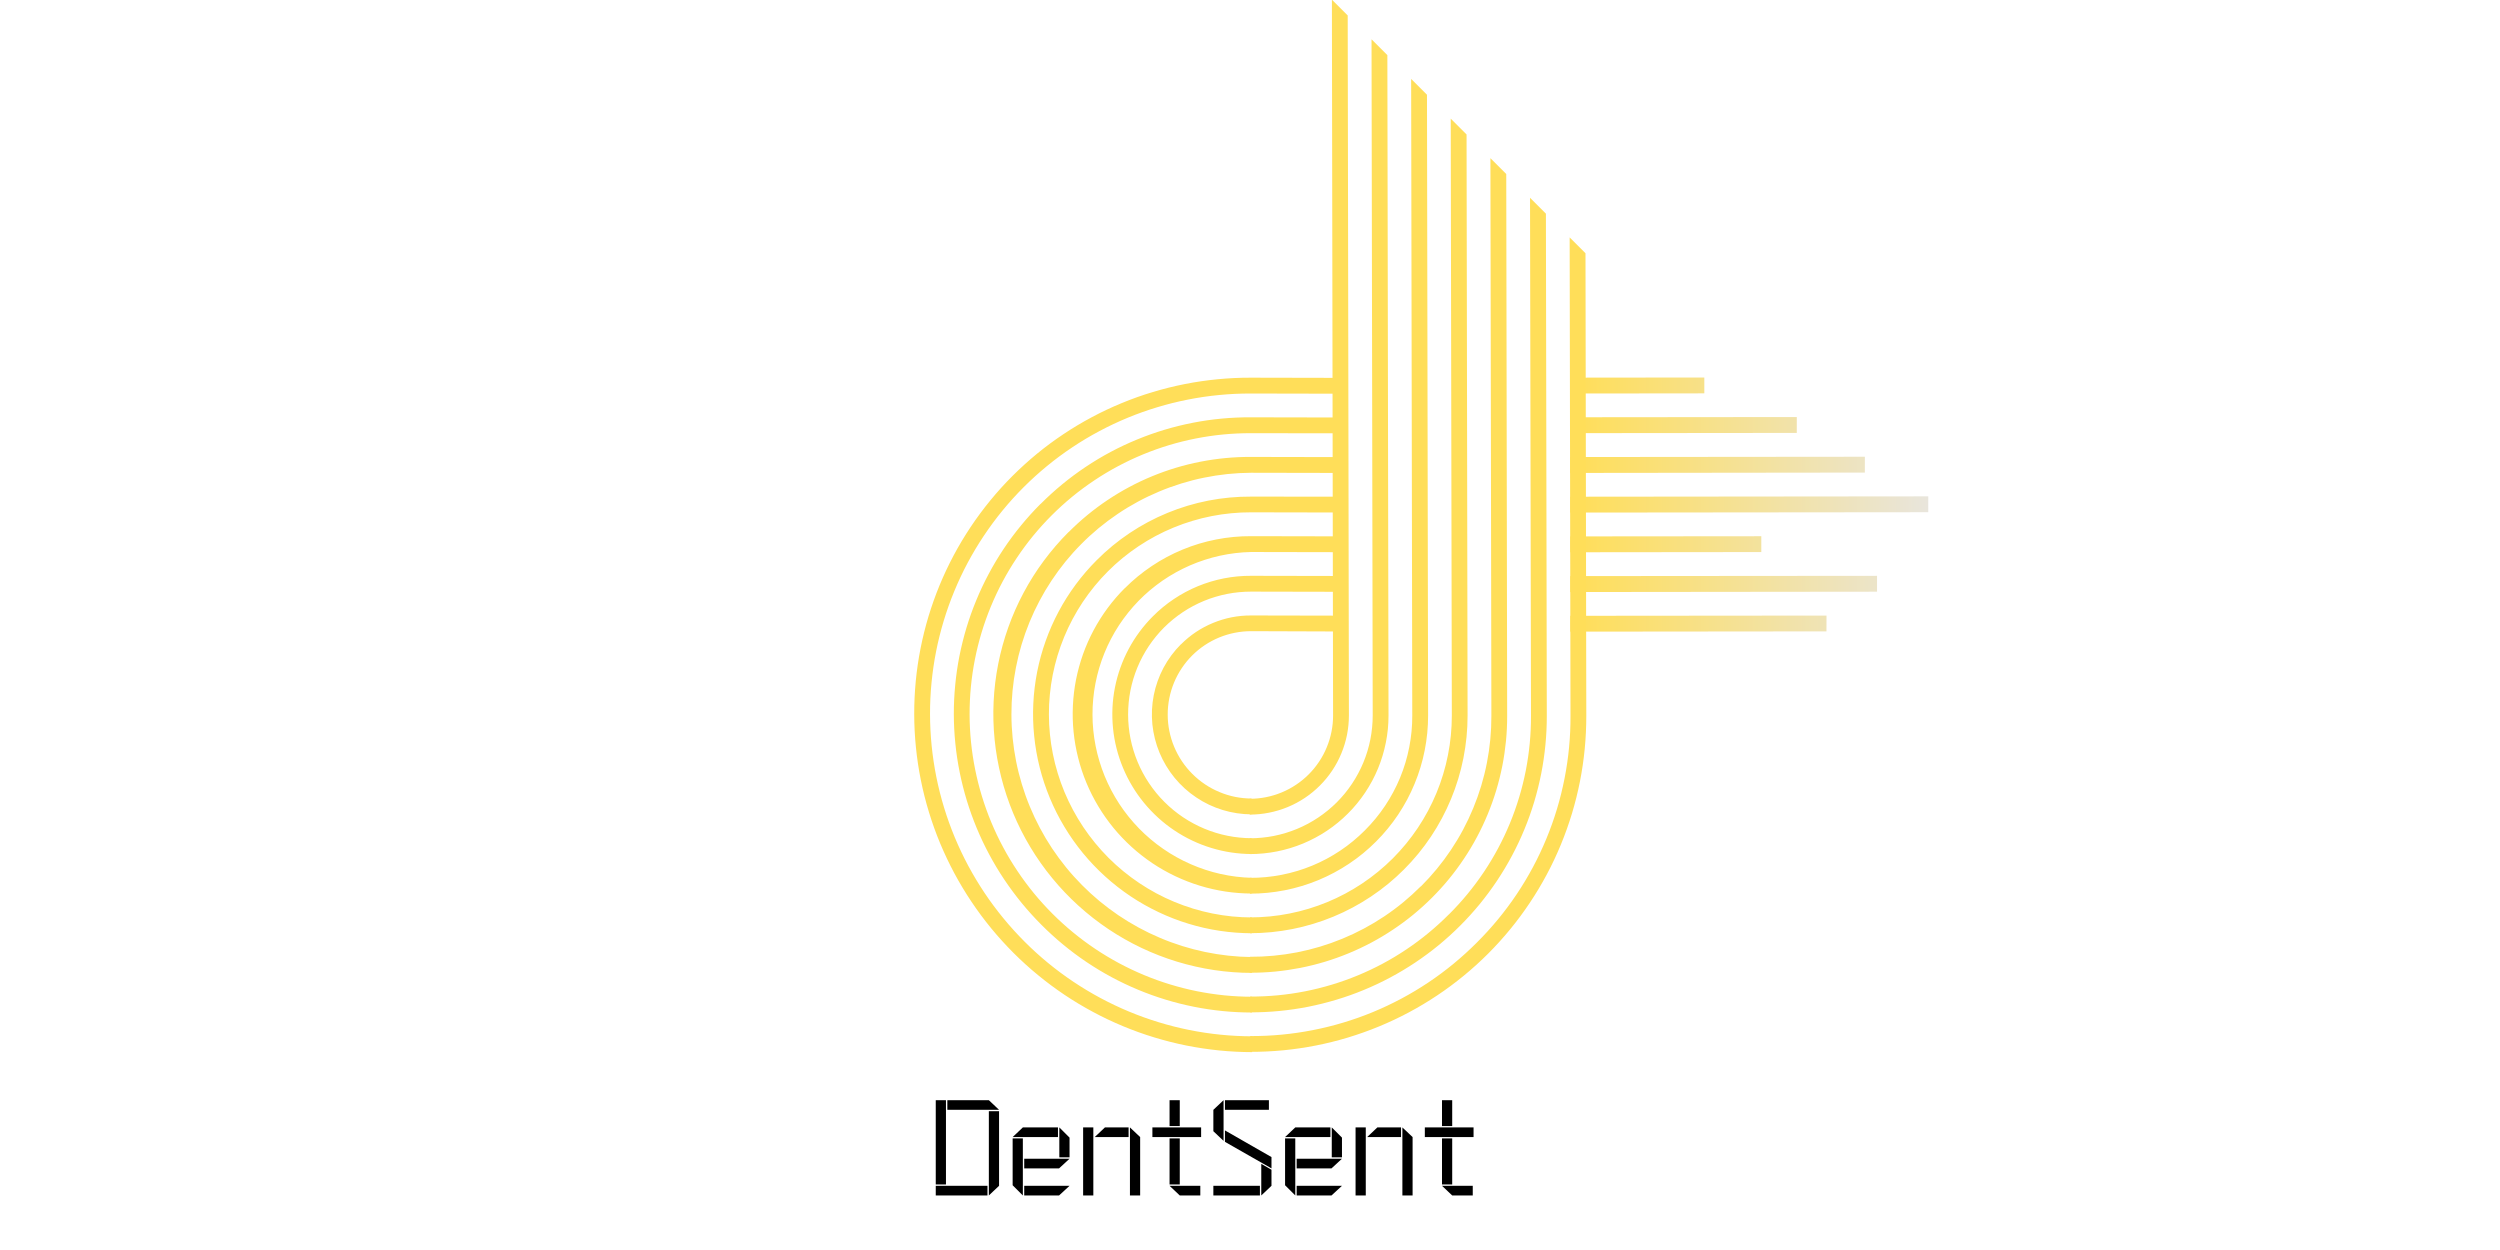 <svg xmlns="http://www.w3.org/2000/svg" xmlns:xlink="http://www.w3.org/1999/xlink" width="500" zoomAndPan="magnify" viewBox="0 0 375 187.5" height="250" preserveAspectRatio="xMidYMid meet" version="1.0"><defs><g/><clipPath id="010bd1af97"><path d="M 137 56 L 202 56 L 202 158 L 137 158 Z M 137 56 " clip-rule="nonzero"/></clipPath><clipPath id="d1db0a04e6"><path d="M 177.387 168.297 L 116.156 107.066 L 183.766 39.457 L 245 100.688 Z M 177.387 168.297 " clip-rule="nonzero"/></clipPath><clipPath id="a206e73ab3"><path d="M 177.387 168.297 L 116.156 107.066 L 183.766 39.457 L 245 100.688 Z M 177.387 168.297 " clip-rule="nonzero"/></clipPath><clipPath id="b8be13f710"><path d="M 164.508 84.027 C 163.371 85.164 162.324 86.379 161.367 87.668 C 160.41 88.961 159.551 90.316 158.797 91.734 C 158.039 93.156 157.391 94.621 156.852 96.137 C 156.312 97.652 155.887 99.199 155.574 100.777 C 155.266 102.359 155.07 103.953 154.996 105.562 C 154.918 107.168 154.961 108.777 155.125 110.379 C 155.285 111.984 155.562 113.566 155.957 115.129 C 156.352 116.691 156.859 118.219 157.48 119.707 C 158.098 121.199 158.824 122.633 159.656 124.016 C 160.484 125.402 161.414 126.715 162.438 127.965 C 163.461 129.211 164.574 130.375 165.77 131.461 C 166.965 132.543 168.234 133.535 169.574 134.434 C 170.914 135.332 172.316 136.125 173.773 136.816 C 175.23 137.508 176.73 138.09 178.273 138.559 C 179.816 139.031 181.383 139.387 182.977 139.625 C 184.57 139.863 186.172 139.984 187.785 139.988 L 187.777 137.617 C 186.781 137.613 185.789 137.562 184.797 137.465 C 183.809 137.363 182.824 137.215 181.848 137.02 C 180.871 136.824 179.906 136.578 178.953 136.289 C 178 135.996 177.066 135.66 176.145 135.277 C 175.227 134.895 174.324 134.469 173.445 133.996 C 172.57 133.523 171.715 133.012 170.887 132.457 C 170.059 131.902 169.258 131.309 168.488 130.676 C 167.719 130.043 166.98 129.375 166.273 128.668 C 165.57 127.961 164.902 127.227 164.27 126.453 C 163.637 125.684 163.043 124.883 162.488 124.055 C 161.934 123.227 161.422 122.371 160.949 121.492 C 160.48 120.613 160.051 119.715 159.668 118.797 C 159.285 117.875 158.949 116.938 158.66 115.984 C 158.367 115.031 158.125 114.066 157.93 113.09 C 157.734 112.113 157.586 111.133 157.488 110.141 C 157.387 109.152 157.336 108.156 157.336 107.164 C 157.332 106.168 157.379 105.176 157.477 104.184 C 157.57 103.195 157.715 102.211 157.906 101.234 C 158.098 100.262 158.34 99.297 158.625 98.344 C 158.914 97.395 159.246 96.457 159.625 95.539 C 160.004 94.621 160.426 93.723 160.895 92.848 C 161.363 91.973 161.871 91.121 162.422 90.293 C 162.973 89.469 163.566 88.672 164.195 87.902 C 164.824 87.137 165.492 86.398 166.191 85.699 C 166.895 84.996 167.629 84.328 168.398 83.699 C 169.168 83.07 169.965 82.48 170.789 81.93 C 171.617 81.379 172.469 80.871 173.344 80.402 C 174.223 79.934 175.121 79.512 176.039 79.133 C 176.957 78.754 177.891 78.422 178.844 78.137 C 179.797 77.848 180.758 77.609 181.734 77.418 C 182.711 77.227 183.691 77.082 184.684 76.988 C 185.672 76.891 186.664 76.844 187.66 76.848 L 201.066 76.875 L 201.062 74.5 L 187.652 74.492 C 185.504 74.48 183.371 74.68 181.262 75.09 C 179.148 75.504 177.102 76.117 175.113 76.938 C 173.129 77.754 171.242 78.762 169.457 79.953 C 167.672 81.148 166.02 82.504 164.508 84.027 Z M 172.93 92.449 C 172.203 93.176 171.539 93.949 170.93 94.77 C 170.32 95.594 169.773 96.457 169.293 97.359 C 168.809 98.266 168.398 99.199 168.055 100.164 C 167.711 101.129 167.438 102.117 167.242 103.121 C 167.043 104.129 166.918 105.145 166.871 106.168 C 166.824 107.195 166.852 108.215 166.953 109.238 C 167.055 110.258 167.23 111.27 167.484 112.266 C 167.734 113.262 168.059 114.234 168.453 115.18 C 168.848 116.129 169.309 117.047 169.84 117.926 C 170.367 118.809 170.957 119.645 171.613 120.441 C 172.266 121.234 172.973 121.977 173.734 122.668 C 174.496 123.359 175.301 123.992 176.156 124.562 C 177.012 125.137 177.902 125.641 178.832 126.082 C 179.762 126.523 180.715 126.895 181.699 127.191 C 182.68 127.492 183.68 127.719 184.695 127.871 C 185.711 128.023 186.73 128.102 187.758 128.105 L 187.754 125.73 C 187.145 125.727 186.543 125.699 185.938 125.637 C 185.336 125.578 184.738 125.488 184.145 125.367 C 183.547 125.25 182.961 125.102 182.379 124.922 C 181.801 124.746 181.23 124.543 180.672 124.309 C 180.109 124.074 179.562 123.816 179.027 123.527 C 178.492 123.242 177.973 122.93 177.469 122.594 C 176.965 122.254 176.477 121.895 176.008 121.508 C 175.539 121.125 175.09 120.715 174.66 120.285 C 174.23 119.859 173.824 119.41 173.438 118.941 C 173.055 118.469 172.691 117.984 172.355 117.48 C 172.016 116.977 171.703 116.457 171.418 115.922 C 171.129 115.387 170.871 114.84 170.637 114.277 C 170.406 113.719 170.199 113.148 170.023 112.566 C 169.844 111.988 169.695 111.398 169.578 110.805 C 169.457 110.211 169.367 109.613 169.309 109.008 C 169.246 108.406 169.215 107.801 169.215 107.195 C 169.215 106.59 169.242 105.984 169.301 105.383 C 169.359 104.781 169.445 104.184 169.562 103.59 C 169.68 102.996 169.824 102.406 170 101.828 C 170.176 101.25 170.379 100.68 170.609 100.121 C 170.84 99.562 171.098 99.016 171.383 98.48 C 171.668 97.949 171.977 97.43 172.312 96.926 C 172.648 96.422 173.008 95.938 173.391 95.473 C 173.773 95.004 174.18 94.555 174.605 94.129 C 175.035 93.703 175.48 93.297 175.949 92.914 C 176.418 92.531 176.902 92.172 177.406 91.836 C 177.91 91.5 178.426 91.191 178.961 90.906 C 179.496 90.621 180.043 90.363 180.602 90.133 C 181.16 89.902 181.73 89.699 182.309 89.527 C 182.887 89.352 183.477 89.207 184.07 89.09 C 184.664 88.973 185.262 88.887 185.863 88.828 C 186.469 88.77 187.07 88.742 187.676 88.742 L 201.102 88.77 L 201.094 86.398 L 187.672 86.371 C 186.301 86.363 184.941 86.492 183.598 86.754 C 182.254 87.016 180.949 87.41 179.684 87.93 C 178.418 88.453 177.219 89.094 176.082 89.855 C 174.945 90.613 173.895 91.48 172.93 92.449 Z M 168.711 88.23 C 167.781 89.16 166.926 90.156 166.141 91.211 C 165.359 92.27 164.66 93.379 164.039 94.539 C 163.422 95.699 162.891 96.902 162.449 98.141 C 162.012 99.379 161.664 100.648 161.406 101.938 C 161.152 103.23 160.996 104.535 160.934 105.852 C 160.871 107.168 160.906 108.48 161.039 109.793 C 161.172 111.105 161.398 112.398 161.723 113.68 C 162.043 114.957 162.457 116.207 162.965 117.426 C 163.473 118.645 164.066 119.82 164.746 120.949 C 165.426 122.082 166.184 123.16 167.02 124.18 C 167.859 125.199 168.766 126.152 169.746 127.043 C 170.723 127.93 171.762 128.738 172.855 129.477 C 173.953 130.211 175.098 130.859 176.289 131.426 C 177.484 131.992 178.711 132.469 179.973 132.855 C 181.234 133.242 182.516 133.531 183.82 133.73 C 185.125 133.926 186.434 134.027 187.75 134.031 L 187.766 131.672 C 186.977 131.652 186.191 131.594 185.41 131.496 C 184.629 131.398 183.852 131.266 183.082 131.094 C 182.312 130.922 181.551 130.711 180.801 130.465 C 180.051 130.219 179.316 129.938 178.594 129.621 C 177.871 129.305 177.164 128.957 176.477 128.57 C 175.785 128.188 175.117 127.77 174.469 127.32 C 173.816 126.871 173.191 126.391 172.59 125.883 C 171.984 125.371 171.406 124.836 170.855 124.27 C 170.305 123.703 169.781 123.113 169.289 122.5 C 168.793 121.883 168.328 121.246 167.895 120.586 C 167.465 119.926 167.062 119.246 166.695 118.547 C 166.328 117.848 165.996 117.133 165.695 116.402 C 165.398 115.672 165.137 114.93 164.91 114.176 C 164.68 113.418 164.492 112.656 164.34 111.883 C 164.188 111.105 164.07 110.328 163.992 109.543 C 163.914 108.758 163.875 107.973 163.875 107.184 C 163.871 106.398 163.91 105.609 163.984 104.828 C 164.059 104.043 164.168 103.266 164.32 102.492 C 164.469 101.719 164.656 100.953 164.879 100.199 C 165.102 99.445 165.363 98.703 165.66 97.973 C 165.953 97.246 166.285 96.531 166.648 95.836 C 167.012 95.137 167.41 94.461 167.84 93.801 C 168.273 93.145 168.734 92.508 169.227 91.895 C 169.719 91.281 170.238 90.691 170.785 90.129 C 171.336 89.566 171.91 89.031 172.512 88.523 C 173.113 88.02 173.738 87.543 174.383 87.094 C 175.031 86.648 175.699 86.234 176.387 85.852 C 177.074 85.473 177.781 85.125 178.5 84.809 C 179.223 84.496 179.957 84.219 180.707 83.977 C 181.457 83.734 182.215 83.527 182.984 83.359 C 183.754 83.191 184.527 83.059 185.309 82.965 C 186.094 82.871 186.879 82.816 187.664 82.801 L 201.082 82.828 L 201.074 80.453 L 187.656 80.426 C 185.898 80.418 184.152 80.582 182.426 80.922 C 180.699 81.258 179.023 81.762 177.398 82.434 C 175.773 83.105 174.23 83.926 172.77 84.906 C 171.309 85.883 169.957 86.992 168.719 88.238 Z M 156.074 75.594 C 155.043 76.629 154.066 77.707 153.141 78.836 C 152.215 79.965 151.348 81.133 150.539 82.348 C 149.73 83.562 148.98 84.812 148.297 86.102 C 147.609 87.391 146.988 88.707 146.434 90.059 C 145.875 91.406 145.387 92.781 144.965 94.18 C 144.547 95.578 144.195 96.992 143.91 98.426 C 143.629 99.859 143.418 101.305 143.281 102.758 C 143.141 104.211 143.07 105.672 143.074 107.133 C 143.078 108.594 143.152 110.055 143.301 111.508 C 143.445 112.965 143.664 114.41 143.953 115.844 C 144.242 117.277 144.602 118.695 145.027 120.098 C 145.457 121.496 145.949 122.871 146.512 124.223 C 147.074 125.578 147.703 126.898 148.395 128.188 C 149.086 129.48 149.84 130.734 150.656 131.953 C 151.473 133.168 152.344 134.344 153.273 135.477 C 154.203 136.609 155.188 137.691 156.223 138.73 C 158.297 140.812 160.551 142.672 162.988 144.312 C 165.426 145.949 168 147.332 170.711 148.461 C 173.422 149.59 176.219 150.441 179.094 151.016 C 181.973 151.59 184.879 151.879 187.809 151.875 L 187.793 149.512 C 186.41 149.508 185.027 149.438 183.648 149.301 C 182.273 149.16 180.902 148.953 179.547 148.684 C 178.188 148.41 176.848 148.07 175.52 147.664 C 174.195 147.262 172.891 146.793 171.613 146.262 C 170.332 145.727 169.082 145.133 167.859 144.48 C 166.637 143.824 165.449 143.109 164.297 142.34 C 163.145 141.566 162.031 140.742 160.961 139.859 C 159.887 138.98 158.863 138.051 157.883 137.07 C 156.902 136.09 155.969 135.062 155.09 133.992 C 154.211 132.918 153.383 131.805 152.613 130.652 C 151.84 129.5 151.125 128.312 150.473 127.09 C 149.816 125.871 149.223 124.617 148.691 123.34 C 148.156 122.059 147.691 120.758 147.285 119.43 C 146.879 118.105 146.543 116.762 146.27 115.406 C 145.996 114.047 145.789 112.68 145.652 111.301 C 145.512 109.922 145.441 108.543 145.438 107.156 C 145.438 105.773 145.5 104.395 145.633 103.016 C 145.766 101.637 145.969 100.27 146.234 98.914 C 146.5 97.555 146.836 96.215 147.234 94.891 C 147.633 93.566 148.098 92.266 148.625 90.988 C 149.152 89.711 149.738 88.465 150.391 87.242 C 151.039 86.023 151.746 84.84 152.516 83.691 C 153.281 82.539 154.102 81.434 154.977 80.363 C 155.855 79.297 156.781 78.273 157.758 77.297 C 158.734 76.32 159.758 75.395 160.824 74.516 C 161.895 73.641 163 72.82 164.152 72.055 C 165.301 71.285 166.484 70.578 167.703 69.93 C 168.926 69.277 170.172 68.691 171.449 68.164 C 172.727 67.637 174.027 67.172 175.352 66.773 C 176.676 66.375 178.016 66.039 179.375 65.773 C 180.73 65.508 182.098 65.305 183.477 65.172 C 184.852 65.039 186.234 64.977 187.617 64.977 L 201.02 64.996 L 201.016 62.625 L 187.621 62.598 C 184.688 62.582 181.785 62.855 178.91 63.418 C 176.035 63.98 173.242 64.82 170.535 65.938 C 167.828 67.051 165.258 68.426 162.828 70.051 C 160.395 71.68 158.148 73.531 156.082 75.605 Z M 177.129 96.652 C 176.613 97.168 176.137 97.723 175.699 98.312 C 175.266 98.898 174.875 99.516 174.527 100.164 C 174.184 100.812 173.891 101.48 173.645 102.168 C 173.398 102.859 173.203 103.566 173.062 104.285 C 172.922 105.004 172.832 105.73 172.797 106.465 C 172.766 107.195 172.785 107.93 172.855 108.66 C 172.93 109.391 173.059 110.109 173.238 110.824 C 173.418 111.535 173.648 112.23 173.93 112.91 C 174.211 113.586 174.543 114.242 174.922 114.871 C 175.301 115.504 175.723 116.102 176.188 116.672 C 176.656 117.238 177.16 117.77 177.707 118.266 C 178.25 118.758 178.828 119.211 179.441 119.617 C 180.051 120.027 180.688 120.391 181.352 120.707 C 182.016 121.02 182.699 121.285 183.402 121.5 C 184.105 121.715 184.82 121.875 185.547 121.984 C 186.273 122.094 187.004 122.152 187.734 122.152 L 187.734 119.781 C 186.91 119.777 186.094 119.695 185.285 119.535 C 184.477 119.371 183.691 119.133 182.93 118.812 C 182.164 118.496 181.441 118.109 180.754 117.648 C 180.07 117.191 179.434 116.668 178.852 116.086 C 178.266 115.5 177.746 114.867 177.285 114.18 C 176.824 113.492 176.438 112.77 176.121 112.008 C 175.805 111.246 175.562 110.461 175.402 109.652 C 175.238 108.844 175.156 108.027 175.156 107.203 C 175.152 106.379 175.234 105.562 175.391 104.754 C 175.551 103.945 175.789 103.16 176.102 102.402 C 176.414 101.641 176.801 100.918 177.258 100.234 C 177.711 99.551 178.23 98.918 178.812 98.336 C 179.395 97.754 180.027 97.234 180.711 96.777 C 181.395 96.32 182.117 95.938 182.879 95.621 C 183.641 95.309 184.426 95.07 185.234 94.914 C 186.039 94.754 186.855 94.676 187.68 94.676 L 201.113 94.723 L 201.102 92.348 L 187.672 92.32 C 185.695 92.312 183.793 92.684 181.969 93.434 C 180.141 94.188 178.531 95.262 177.141 96.66 Z M 160.285 79.809 C 158.941 81.152 157.707 82.586 156.574 84.113 C 155.441 85.637 154.43 87.238 153.535 88.918 C 152.641 90.594 151.875 92.328 151.238 94.117 C 150.602 95.91 150.098 97.738 149.73 99.602 C 149.363 101.469 149.133 103.352 149.043 105.254 C 148.953 107.156 149.004 109.055 149.195 110.949 C 149.383 112.844 149.715 114.715 150.18 116.562 C 150.645 118.41 151.246 120.211 151.977 121.973 C 152.711 123.734 153.566 125.43 154.551 127.066 C 155.531 128.699 156.629 130.254 157.84 131.727 C 159.051 133.203 160.363 134.578 161.773 135.859 C 163.188 137.141 164.688 138.312 166.273 139.375 C 167.859 140.434 169.512 141.371 171.234 142.191 C 172.957 143.008 174.73 143.691 176.555 144.25 C 178.375 144.805 180.23 145.223 182.113 145.508 C 183.996 145.789 185.891 145.934 187.793 145.934 L 187.789 143.559 C 186.605 143.547 185.426 143.477 184.25 143.348 C 183.074 143.219 181.906 143.035 180.746 142.793 C 179.59 142.551 178.445 142.25 177.312 141.898 C 176.184 141.543 175.074 141.137 173.984 140.672 C 172.891 140.211 171.824 139.695 170.785 139.129 C 169.742 138.562 168.734 137.949 167.75 137.285 C 166.77 136.617 165.824 135.906 164.91 135.152 C 164 134.395 163.125 133.594 162.293 132.754 C 161.457 131.91 160.664 131.031 159.918 130.113 C 159.168 129.191 158.465 128.238 157.809 127.254 C 157.152 126.266 156.547 125.25 155.992 124.203 C 155.434 123.156 154.93 122.086 154.477 120.992 C 154.023 119.898 153.625 118.781 153.281 117.648 C 152.938 116.516 152.648 115.367 152.418 114.207 C 152.188 113.047 152.012 111.879 151.895 110.699 C 151.777 109.523 151.715 108.344 151.715 107.16 C 151.711 105.977 151.766 104.797 151.879 103.621 C 151.992 102.441 152.164 101.273 152.391 100.113 C 152.617 98.953 152.898 97.809 153.238 96.676 C 153.578 95.543 153.973 94.434 154.418 93.34 C 154.867 92.246 155.367 91.18 155.922 90.133 C 156.473 89.09 157.074 88.078 157.727 87.094 C 158.379 86.109 159.078 85.16 159.82 84.242 C 160.566 83.328 161.355 82.449 162.188 81.613 C 163.016 80.773 163.887 79.977 164.797 79.223 C 165.707 78.473 166.648 77.766 167.629 77.105 C 168.605 76.441 169.613 75.832 170.652 75.27 C 171.691 74.707 172.754 74.199 173.844 73.742 C 174.934 73.281 176.043 72.879 177.172 72.531 C 178.301 72.18 179.441 71.887 180.602 71.652 C 181.758 71.414 182.926 71.234 184.102 71.109 C 185.277 70.988 186.457 70.922 187.641 70.914 L 201.039 70.941 L 201.031 68.566 L 187.633 68.539 C 185.09 68.527 182.574 68.766 180.082 69.254 C 177.59 69.738 175.168 70.469 172.824 71.434 C 170.477 72.402 168.25 73.594 166.141 75.004 C 164.031 76.414 162.086 78.02 160.297 79.816 Z M 137.133 107.129 C 137.137 108.785 137.219 110.438 137.387 112.09 C 137.551 113.738 137.797 115.375 138.125 117 C 138.449 118.625 138.855 120.23 139.34 121.816 C 139.824 123.406 140.383 124.965 141.02 126.496 C 141.66 128.027 142.371 129.523 143.152 130.988 C 143.938 132.449 144.789 133.871 145.715 135.25 C 146.637 136.629 147.625 137.961 148.68 139.246 C 149.734 140.527 150.848 141.754 152.02 142.93 C 153.195 144.105 154.422 145.219 155.707 146.27 C 156.988 147.324 158.32 148.312 159.699 149.238 C 161.078 150.16 162.5 151.012 163.965 151.797 C 165.426 152.582 166.922 153.293 168.457 153.93 C 169.988 154.566 171.547 155.129 173.133 155.609 C 174.719 156.094 176.324 156.5 177.949 156.828 C 179.578 157.152 181.215 157.398 182.863 157.566 C 184.512 157.73 186.164 157.816 187.82 157.82 L 187.812 155.445 C 186.234 155.441 184.66 155.363 183.09 155.203 C 181.516 155.047 179.957 154.812 178.406 154.5 C 176.859 154.188 175.328 153.805 173.816 153.34 C 172.305 152.879 170.816 152.348 169.355 151.738 C 167.898 151.133 166.469 150.453 165.078 149.707 C 163.684 148.961 162.328 148.145 161.012 147.266 C 159.699 146.387 158.43 145.445 157.207 144.441 C 155.984 143.438 154.812 142.375 153.695 141.254 C 152.578 140.137 151.516 138.965 150.512 137.742 C 149.508 136.52 148.562 135.254 147.684 133.938 C 146.805 132.621 145.992 131.27 145.242 129.875 C 144.496 128.48 143.82 127.055 143.211 125.594 C 142.605 124.133 142.07 122.648 141.609 121.137 C 141.148 119.625 140.762 118.094 140.449 116.543 C 140.141 114.996 139.906 113.434 139.746 111.863 C 139.59 110.289 139.508 108.715 139.504 107.137 C 139.5 105.559 139.574 103.98 139.727 102.41 C 139.879 100.84 140.105 99.281 140.41 97.734 C 140.715 96.184 141.098 94.656 141.551 93.145 C 142.008 91.637 142.535 90.152 143.137 88.695 C 143.738 87.238 144.406 85.812 145.148 84.422 C 145.891 83.031 146.699 81.68 147.574 80.367 C 148.449 79.059 149.383 77.793 150.383 76.574 C 151.383 75.355 152.438 74.188 153.555 73.074 C 154.668 71.961 155.836 70.902 157.051 69.906 C 158.27 68.906 159.535 67.969 160.848 67.094 C 162.156 66.219 163.508 65.41 164.898 64.672 C 166.289 63.93 167.715 63.258 169.172 62.656 C 170.629 62.055 172.113 61.527 173.625 61.074 C 175.133 60.617 176.664 60.238 178.211 59.934 C 179.758 59.629 181.32 59.398 182.891 59.25 C 184.461 59.098 186.035 59.023 187.613 59.027 L 201 59.055 L 200.992 56.68 L 187.609 56.652 C 185.953 56.648 184.297 56.727 182.652 56.887 C 181.004 57.047 179.367 57.285 177.742 57.605 C 176.117 57.926 174.516 58.324 172.93 58.801 C 171.344 59.277 169.789 59.832 168.258 60.465 C 166.73 61.094 165.234 61.797 163.777 62.578 C 162.316 63.355 160.898 64.203 159.523 65.121 C 158.148 66.035 156.82 67.02 155.543 68.066 C 154.266 69.117 153.043 70.227 151.871 71.395 C 150.703 72.562 149.594 73.785 148.547 75.066 C 147.5 76.344 146.516 77.672 145.598 79.047 C 144.68 80.422 143.832 81.84 143.055 83.297 C 142.277 84.758 141.574 86.25 140.941 87.781 C 140.312 89.309 139.758 90.867 139.277 92.449 C 138.801 94.035 138.402 95.641 138.082 97.262 C 137.762 98.887 137.523 100.523 137.363 102.172 C 137.207 103.82 137.129 105.473 137.133 107.129 Z M 137.133 107.129 " clip-rule="nonzero"/></clipPath><clipPath id="435b13d5fb"><path d="M 235 56 L 290 56 L 290 95 L 235 95 Z M 235 56 " clip-rule="nonzero"/></clipPath><clipPath id="fa705a8e86"><path d="M 255.582 114.785 L 216.465 75.664 L 253.457 38.668 L 292.578 77.789 Z M 255.582 114.785 " clip-rule="nonzero"/></clipPath><clipPath id="585d12da00"><path d="M 255.582 114.785 L 216.465 75.664 L 253.457 38.668 L 292.578 77.789 Z M 255.582 114.785 " clip-rule="nonzero"/></clipPath><clipPath id="747f232890"><path d="M 264.195 80.434 L 235.543 80.461 L 235.543 82.84 L 264.195 82.809 Z M 235.539 59.027 L 255.648 59.004 L 255.648 56.625 L 235.539 56.648 Z M 235.551 64.973 L 269.516 64.938 L 269.52 62.555 L 235.547 62.59 Z M 235.547 92.371 L 235.547 94.746 L 273.969 94.707 L 273.977 92.336 Z M 235.539 88.805 L 281.555 88.754 L 281.555 86.375 L 235.547 86.414 Z M 235.531 70.941 L 279.727 70.887 L 279.73 68.512 L 235.543 68.555 Z M 235.543 76.887 L 289.238 76.832 L 289.242 74.453 L 235.543 74.508 Z M 235.543 76.887 " clip-rule="nonzero"/></clipPath><linearGradient x1="-3630.2" gradientTransform="matrix(0.314, -0, -0, 0.314, 1376.266, -935)" y1="3215.53" x2="-3459.002" gradientUnits="userSpaceOnUse" y2="3215.53" id="e46abd9382"><stop stop-opacity="1" stop-color="rgb(100%, 87.099%, 34.9%)" offset="0"/><stop stop-opacity="1" stop-color="rgb(99.965%, 87.109%, 35.1%)" offset="0.004"/><stop stop-opacity="1" stop-color="rgb(99.93%, 87.12%, 35.301%)" offset="0.008"/><stop stop-opacity="1" stop-color="rgb(99.895%, 87.131%, 35.504%)" offset="0.012"/><stop stop-opacity="1" stop-color="rgb(99.86%, 87.141%, 35.709%)" offset="0.016"/><stop stop-opacity="1" stop-color="rgb(99.825%, 87.152%, 35.913%)" offset="0.02"/><stop stop-opacity="1" stop-color="rgb(99.789%, 87.163%, 36.118%)" offset="0.023"/><stop stop-opacity="1" stop-color="rgb(99.754%, 87.172%, 36.32%)" offset="0.027"/><stop stop-opacity="1" stop-color="rgb(99.719%, 87.183%, 36.525%)" offset="0.031"/><stop stop-opacity="1" stop-color="rgb(99.684%, 87.193%, 36.729%)" offset="0.035"/><stop stop-opacity="1" stop-color="rgb(99.649%, 87.204%, 36.934%)" offset="0.039"/><stop stop-opacity="1" stop-color="rgb(99.614%, 87.215%, 37.137%)" offset="0.043"/><stop stop-opacity="1" stop-color="rgb(99.579%, 87.225%, 37.341%)" offset="0.047"/><stop stop-opacity="1" stop-color="rgb(99.542%, 87.236%, 37.546%)" offset="0.051"/><stop stop-opacity="1" stop-color="rgb(99.507%, 87.247%, 37.75%)" offset="0.055"/><stop stop-opacity="1" stop-color="rgb(99.472%, 87.257%, 37.953%)" offset="0.059"/><stop stop-opacity="1" stop-color="rgb(99.437%, 87.268%, 38.158%)" offset="0.062"/><stop stop-opacity="1" stop-color="rgb(99.402%, 87.279%, 38.361%)" offset="0.066"/><stop stop-opacity="1" stop-color="rgb(99.367%, 87.289%, 38.565%)" offset="0.07"/><stop stop-opacity="1" stop-color="rgb(99.332%, 87.299%, 38.77%)" offset="0.074"/><stop stop-opacity="1" stop-color="rgb(99.297%, 87.309%, 38.974%)" offset="0.078"/><stop stop-opacity="1" stop-color="rgb(99.261%, 87.32%, 39.177%)" offset="0.082"/><stop stop-opacity="1" stop-color="rgb(99.226%, 87.331%, 39.381%)" offset="0.086"/><stop stop-opacity="1" stop-color="rgb(99.191%, 87.341%, 39.586%)" offset="0.09"/><stop stop-opacity="1" stop-color="rgb(99.156%, 87.352%, 39.79%)" offset="0.094"/><stop stop-opacity="1" stop-color="rgb(99.121%, 87.363%, 39.993%)" offset="0.098"/><stop stop-opacity="1" stop-color="rgb(99.086%, 87.373%, 40.198%)" offset="0.102"/><stop stop-opacity="1" stop-color="rgb(99.051%, 87.384%, 40.401%)" offset="0.105"/><stop stop-opacity="1" stop-color="rgb(99.016%, 87.395%, 40.605%)" offset="0.109"/><stop stop-opacity="1" stop-color="rgb(98.981%, 87.405%, 40.81%)" offset="0.113"/><stop stop-opacity="1" stop-color="rgb(98.946%, 87.416%, 41.014%)" offset="0.117"/><stop stop-opacity="1" stop-color="rgb(98.909%, 87.425%, 41.217%)" offset="0.121"/><stop stop-opacity="1" stop-color="rgb(98.874%, 87.436%, 41.422%)" offset="0.125"/><stop stop-opacity="1" stop-color="rgb(98.839%, 87.447%, 41.626%)" offset="0.129"/><stop stop-opacity="1" stop-color="rgb(98.804%, 87.457%, 41.83%)" offset="0.133"/><stop stop-opacity="1" stop-color="rgb(98.769%, 87.468%, 42.033%)" offset="0.137"/><stop stop-opacity="1" stop-color="rgb(98.734%, 87.479%, 42.238%)" offset="0.141"/><stop stop-opacity="1" stop-color="rgb(98.698%, 87.489%, 42.442%)" offset="0.145"/><stop stop-opacity="1" stop-color="rgb(98.663%, 87.5%, 42.647%)" offset="0.148"/><stop stop-opacity="1" stop-color="rgb(98.628%, 87.511%, 42.85%)" offset="0.152"/><stop stop-opacity="1" stop-color="rgb(98.593%, 87.521%, 43.054%)" offset="0.156"/><stop stop-opacity="1" stop-color="rgb(98.558%, 87.532%, 43.257%)" offset="0.16"/><stop stop-opacity="1" stop-color="rgb(98.523%, 87.543%, 43.462%)" offset="0.164"/><stop stop-opacity="1" stop-color="rgb(98.488%, 87.552%, 43.666%)" offset="0.168"/><stop stop-opacity="1" stop-color="rgb(98.453%, 87.563%, 43.871%)" offset="0.172"/><stop stop-opacity="1" stop-color="rgb(98.418%, 87.573%, 44.073%)" offset="0.176"/><stop stop-opacity="1" stop-color="rgb(98.383%, 87.584%, 44.278%)" offset="0.18"/><stop stop-opacity="1" stop-color="rgb(98.347%, 87.595%, 44.482%)" offset="0.184"/><stop stop-opacity="1" stop-color="rgb(98.312%, 87.605%, 44.687%)" offset="0.188"/><stop stop-opacity="1" stop-color="rgb(98.277%, 87.616%, 44.89%)" offset="0.191"/><stop stop-opacity="1" stop-color="rgb(98.242%, 87.627%, 45.094%)" offset="0.195"/><stop stop-opacity="1" stop-color="rgb(98.206%, 87.637%, 45.297%)" offset="0.199"/><stop stop-opacity="1" stop-color="rgb(98.17%, 87.648%, 45.502%)" offset="0.203"/><stop stop-opacity="1" stop-color="rgb(98.135%, 87.659%, 45.706%)" offset="0.207"/><stop stop-opacity="1" stop-color="rgb(98.1%, 87.669%, 45.911%)" offset="0.211"/><stop stop-opacity="1" stop-color="rgb(98.065%, 87.679%, 46.114%)" offset="0.215"/><stop stop-opacity="1" stop-color="rgb(98.03%, 87.689%, 46.318%)" offset="0.219"/><stop stop-opacity="1" stop-color="rgb(97.995%, 87.7%, 46.523%)" offset="0.223"/><stop stop-opacity="1" stop-color="rgb(97.96%, 87.711%, 46.727%)" offset="0.227"/><stop stop-opacity="1" stop-color="rgb(97.925%, 87.721%, 46.93%)" offset="0.23"/><stop stop-opacity="1" stop-color="rgb(97.89%, 87.732%, 47.134%)" offset="0.234"/><stop stop-opacity="1" stop-color="rgb(97.855%, 87.743%, 47.339%)" offset="0.238"/><stop stop-opacity="1" stop-color="rgb(97.82%, 87.753%, 47.543%)" offset="0.242"/><stop stop-opacity="1" stop-color="rgb(97.784%, 87.764%, 47.746%)" offset="0.246"/><stop stop-opacity="1" stop-color="rgb(97.749%, 87.775%, 47.951%)" offset="0.25"/><stop stop-opacity="1" stop-color="rgb(97.714%, 87.785%, 48.154%)" offset="0.254"/><stop stop-opacity="1" stop-color="rgb(97.679%, 87.796%, 48.358%)" offset="0.258"/><stop stop-opacity="1" stop-color="rgb(97.644%, 87.805%, 48.563%)" offset="0.262"/><stop stop-opacity="1" stop-color="rgb(97.609%, 87.816%, 48.767%)" offset="0.266"/><stop stop-opacity="1" stop-color="rgb(97.572%, 87.827%, 48.97%)" offset="0.27"/><stop stop-opacity="1" stop-color="rgb(97.537%, 87.837%, 49.175%)" offset="0.273"/><stop stop-opacity="1" stop-color="rgb(97.502%, 87.848%, 49.379%)" offset="0.277"/><stop stop-opacity="1" stop-color="rgb(97.467%, 87.859%, 49.583%)" offset="0.281"/><stop stop-opacity="1" stop-color="rgb(97.432%, 87.869%, 49.786%)" offset="0.285"/><stop stop-opacity="1" stop-color="rgb(97.397%, 87.88%, 49.991%)" offset="0.289"/><stop stop-opacity="1" stop-color="rgb(97.362%, 87.891%, 50.194%)" offset="0.293"/><stop stop-opacity="1" stop-color="rgb(97.327%, 87.901%, 50.398%)" offset="0.297"/><stop stop-opacity="1" stop-color="rgb(97.292%, 87.912%, 50.603%)" offset="0.301"/><stop stop-opacity="1" stop-color="rgb(97.256%, 87.923%, 50.807%)" offset="0.305"/><stop stop-opacity="1" stop-color="rgb(97.221%, 87.932%, 51.01%)" offset="0.309"/><stop stop-opacity="1" stop-color="rgb(97.186%, 87.943%, 51.215%)" offset="0.312"/><stop stop-opacity="1" stop-color="rgb(97.151%, 87.953%, 51.419%)" offset="0.316"/><stop stop-opacity="1" stop-color="rgb(97.116%, 87.964%, 51.624%)" offset="0.32"/><stop stop-opacity="1" stop-color="rgb(97.081%, 87.975%, 51.826%)" offset="0.324"/><stop stop-opacity="1" stop-color="rgb(97.046%, 87.985%, 52.031%)" offset="0.328"/><stop stop-opacity="1" stop-color="rgb(97.011%, 87.996%, 52.235%)" offset="0.332"/><stop stop-opacity="1" stop-color="rgb(96.976%, 88.007%, 52.44%)" offset="0.336"/><stop stop-opacity="1" stop-color="rgb(96.941%, 88.017%, 52.643%)" offset="0.34"/><stop stop-opacity="1" stop-color="rgb(96.906%, 88.028%, 52.847%)" offset="0.344"/><stop stop-opacity="1" stop-color="rgb(96.869%, 88.039%, 53.05%)" offset="0.348"/><stop stop-opacity="1" stop-color="rgb(96.834%, 88.049%, 53.255%)" offset="0.352"/><stop stop-opacity="1" stop-color="rgb(96.799%, 88.058%, 53.459%)" offset="0.355"/><stop stop-opacity="1" stop-color="rgb(96.764%, 88.069%, 53.664%)" offset="0.359"/><stop stop-opacity="1" stop-color="rgb(96.729%, 88.08%, 53.867%)" offset="0.363"/><stop stop-opacity="1" stop-color="rgb(96.693%, 88.091%, 54.071%)" offset="0.367"/><stop stop-opacity="1" stop-color="rgb(96.658%, 88.101%, 54.276%)" offset="0.371"/><stop stop-opacity="1" stop-color="rgb(96.623%, 88.112%, 54.48%)" offset="0.375"/><stop stop-opacity="1" stop-color="rgb(96.588%, 88.123%, 54.683%)" offset="0.379"/><stop stop-opacity="1" stop-color="rgb(96.553%, 88.133%, 54.887%)" offset="0.383"/><stop stop-opacity="1" stop-color="rgb(96.518%, 88.144%, 55.09%)" offset="0.387"/><stop stop-opacity="1" stop-color="rgb(96.483%, 88.155%, 55.295%)" offset="0.391"/><stop stop-opacity="1" stop-color="rgb(96.448%, 88.165%, 55.499%)" offset="0.395"/><stop stop-opacity="1" stop-color="rgb(96.413%, 88.176%, 55.704%)" offset="0.398"/><stop stop-opacity="1" stop-color="rgb(96.378%, 88.185%, 55.907%)" offset="0.402"/><stop stop-opacity="1" stop-color="rgb(96.342%, 88.196%, 56.111%)" offset="0.406"/><stop stop-opacity="1" stop-color="rgb(96.307%, 88.206%, 56.316%)" offset="0.41"/><stop stop-opacity="1" stop-color="rgb(96.272%, 88.217%, 56.52%)" offset="0.414"/><stop stop-opacity="1" stop-color="rgb(96.236%, 88.228%, 56.723%)" offset="0.418"/><stop stop-opacity="1" stop-color="rgb(96.201%, 88.239%, 56.927%)" offset="0.422"/><stop stop-opacity="1" stop-color="rgb(96.165%, 88.249%, 57.132%)" offset="0.426"/><stop stop-opacity="1" stop-color="rgb(96.13%, 88.26%, 57.336%)" offset="0.43"/><stop stop-opacity="1" stop-color="rgb(96.095%, 88.271%, 57.539%)" offset="0.434"/><stop stop-opacity="1" stop-color="rgb(96.06%, 88.281%, 57.744%)" offset="0.438"/><stop stop-opacity="1" stop-color="rgb(96.025%, 88.292%, 57.947%)" offset="0.441"/><stop stop-opacity="1" stop-color="rgb(95.99%, 88.303%, 58.151%)" offset="0.445"/><stop stop-opacity="1" stop-color="rgb(95.955%, 88.312%, 58.356%)" offset="0.449"/><stop stop-opacity="1" stop-color="rgb(95.92%, 88.322%, 58.56%)" offset="0.453"/><stop stop-opacity="1" stop-color="rgb(95.885%, 88.333%, 58.763%)" offset="0.457"/><stop stop-opacity="1" stop-color="rgb(95.85%, 88.344%, 58.968%)" offset="0.461"/><stop stop-opacity="1" stop-color="rgb(95.815%, 88.354%, 59.172%)" offset="0.465"/><stop stop-opacity="1" stop-color="rgb(95.779%, 88.365%, 59.377%)" offset="0.469"/><stop stop-opacity="1" stop-color="rgb(95.744%, 88.376%, 59.579%)" offset="0.473"/><stop stop-opacity="1" stop-color="rgb(95.709%, 88.387%, 59.784%)" offset="0.477"/><stop stop-opacity="1" stop-color="rgb(95.674%, 88.397%, 59.987%)" offset="0.48"/><stop stop-opacity="1" stop-color="rgb(95.639%, 88.408%, 60.191%)" offset="0.484"/><stop stop-opacity="1" stop-color="rgb(95.602%, 88.419%, 60.396%)" offset="0.488"/><stop stop-opacity="1" stop-color="rgb(95.567%, 88.429%, 60.6%)" offset="0.492"/><stop stop-opacity="1" stop-color="rgb(95.532%, 88.438%, 60.803%)" offset="0.496"/><stop stop-opacity="1" stop-color="rgb(95.497%, 88.449%, 61.008%)" offset="0.5"/><stop stop-opacity="1" stop-color="rgb(95.462%, 88.46%, 61.212%)" offset="0.504"/><stop stop-opacity="1" stop-color="rgb(95.427%, 88.47%, 61.417%)" offset="0.508"/><stop stop-opacity="1" stop-color="rgb(95.392%, 88.481%, 61.62%)" offset="0.512"/><stop stop-opacity="1" stop-color="rgb(95.357%, 88.492%, 61.824%)" offset="0.516"/><stop stop-opacity="1" stop-color="rgb(95.322%, 88.503%, 62.029%)" offset="0.52"/><stop stop-opacity="1" stop-color="rgb(95.287%, 88.513%, 62.233%)" offset="0.523"/><stop stop-opacity="1" stop-color="rgb(95.251%, 88.524%, 62.436%)" offset="0.527"/><stop stop-opacity="1" stop-color="rgb(95.216%, 88.535%, 62.64%)" offset="0.531"/><stop stop-opacity="1" stop-color="rgb(95.181%, 88.545%, 62.843%)" offset="0.535"/><stop stop-opacity="1" stop-color="rgb(95.146%, 88.556%, 63.048%)" offset="0.539"/><stop stop-opacity="1" stop-color="rgb(95.111%, 88.565%, 63.252%)" offset="0.543"/><stop stop-opacity="1" stop-color="rgb(95.076%, 88.576%, 63.457%)" offset="0.547"/><stop stop-opacity="1" stop-color="rgb(95.041%, 88.586%, 63.66%)" offset="0.551"/><stop stop-opacity="1" stop-color="rgb(95.006%, 88.597%, 63.864%)" offset="0.555"/><stop stop-opacity="1" stop-color="rgb(94.971%, 88.608%, 64.069%)" offset="0.559"/><stop stop-opacity="1" stop-color="rgb(94.936%, 88.618%, 64.273%)" offset="0.562"/><stop stop-opacity="1" stop-color="rgb(94.899%, 88.629%, 64.476%)" offset="0.566"/><stop stop-opacity="1" stop-color="rgb(94.864%, 88.64%, 64.68%)" offset="0.57"/><stop stop-opacity="1" stop-color="rgb(94.829%, 88.651%, 64.883%)" offset="0.574"/><stop stop-opacity="1" stop-color="rgb(94.794%, 88.661%, 65.088%)" offset="0.578"/><stop stop-opacity="1" stop-color="rgb(94.759%, 88.672%, 65.292%)" offset="0.582"/><stop stop-opacity="1" stop-color="rgb(94.724%, 88.683%, 65.497%)" offset="0.586"/><stop stop-opacity="1" stop-color="rgb(94.688%, 88.692%, 65.7%)" offset="0.59"/><stop stop-opacity="1" stop-color="rgb(94.653%, 88.702%, 65.904%)" offset="0.594"/><stop stop-opacity="1" stop-color="rgb(94.618%, 88.713%, 66.109%)" offset="0.598"/><stop stop-opacity="1" stop-color="rgb(94.583%, 88.724%, 66.313%)" offset="0.602"/><stop stop-opacity="1" stop-color="rgb(94.548%, 88.734%, 66.516%)" offset="0.605"/><stop stop-opacity="1" stop-color="rgb(94.513%, 88.745%, 66.721%)" offset="0.609"/><stop stop-opacity="1" stop-color="rgb(94.478%, 88.756%, 66.925%)" offset="0.613"/><stop stop-opacity="1" stop-color="rgb(94.443%, 88.766%, 67.13%)" offset="0.617"/><stop stop-opacity="1" stop-color="rgb(94.408%, 88.777%, 67.332%)" offset="0.621"/><stop stop-opacity="1" stop-color="rgb(94.373%, 88.788%, 67.537%)" offset="0.625"/><stop stop-opacity="1" stop-color="rgb(94.337%, 88.799%, 67.74%)" offset="0.629"/><stop stop-opacity="1" stop-color="rgb(94.302%, 88.809%, 67.944%)" offset="0.633"/><stop stop-opacity="1" stop-color="rgb(94.266%, 88.818%, 68.149%)" offset="0.637"/><stop stop-opacity="1" stop-color="rgb(94.231%, 88.829%, 68.353%)" offset="0.641"/><stop stop-opacity="1" stop-color="rgb(94.196%, 88.84%, 68.556%)" offset="0.645"/><stop stop-opacity="1" stop-color="rgb(94.16%, 88.85%, 68.761%)" offset="0.648"/><stop stop-opacity="1" stop-color="rgb(94.125%, 88.861%, 68.965%)" offset="0.652"/><stop stop-opacity="1" stop-color="rgb(94.09%, 88.872%, 69.17%)" offset="0.656"/><stop stop-opacity="1" stop-color="rgb(94.055%, 88.882%, 69.373%)" offset="0.66"/><stop stop-opacity="1" stop-color="rgb(94.02%, 88.893%, 69.577%)" offset="0.664"/><stop stop-opacity="1" stop-color="rgb(93.985%, 88.904%, 69.78%)" offset="0.668"/><stop stop-opacity="1" stop-color="rgb(93.95%, 88.914%, 69.984%)" offset="0.672"/><stop stop-opacity="1" stop-color="rgb(93.915%, 88.925%, 70.189%)" offset="0.676"/><stop stop-opacity="1" stop-color="rgb(93.88%, 88.936%, 70.393%)" offset="0.68"/><stop stop-opacity="1" stop-color="rgb(93.845%, 88.945%, 70.596%)" offset="0.684"/><stop stop-opacity="1" stop-color="rgb(93.81%, 88.956%, 70.801%)" offset="0.688"/><stop stop-opacity="1" stop-color="rgb(93.774%, 88.966%, 71.005%)" offset="0.691"/><stop stop-opacity="1" stop-color="rgb(93.739%, 88.977%, 71.21%)" offset="0.695"/><stop stop-opacity="1" stop-color="rgb(93.704%, 88.988%, 71.413%)" offset="0.699"/><stop stop-opacity="1" stop-color="rgb(93.669%, 88.998%, 71.617%)" offset="0.703"/><stop stop-opacity="1" stop-color="rgb(93.634%, 89.009%, 71.822%)" offset="0.707"/><stop stop-opacity="1" stop-color="rgb(93.599%, 89.02%, 72.026%)" offset="0.711"/><stop stop-opacity="1" stop-color="rgb(93.562%, 89.03%, 72.229%)" offset="0.715"/><stop stop-opacity="1" stop-color="rgb(93.527%, 89.041%, 72.433%)" offset="0.719"/><stop stop-opacity="1" stop-color="rgb(93.492%, 89.052%, 72.636%)" offset="0.723"/><stop stop-opacity="1" stop-color="rgb(93.457%, 89.062%, 72.841%)" offset="0.727"/><stop stop-opacity="1" stop-color="rgb(93.422%, 89.072%, 73.045%)" offset="0.73"/><stop stop-opacity="1" stop-color="rgb(93.387%, 89.082%, 73.25%)" offset="0.734"/><stop stop-opacity="1" stop-color="rgb(93.352%, 89.093%, 73.453%)" offset="0.738"/><stop stop-opacity="1" stop-color="rgb(93.317%, 89.104%, 73.657%)" offset="0.742"/><stop stop-opacity="1" stop-color="rgb(93.282%, 89.114%, 73.862%)" offset="0.746"/><stop stop-opacity="1" stop-color="rgb(93.246%, 89.125%, 74.066%)" offset="0.75"/><stop stop-opacity="1" stop-color="rgb(93.211%, 89.136%, 74.269%)" offset="0.754"/><stop stop-opacity="1" stop-color="rgb(93.176%, 89.146%, 74.474%)" offset="0.758"/><stop stop-opacity="1" stop-color="rgb(93.141%, 89.157%, 74.677%)" offset="0.762"/><stop stop-opacity="1" stop-color="rgb(93.106%, 89.168%, 74.881%)" offset="0.766"/><stop stop-opacity="1" stop-color="rgb(93.071%, 89.178%, 75.085%)" offset="0.77"/><stop stop-opacity="1" stop-color="rgb(93.036%, 89.189%, 75.29%)" offset="0.773"/><stop stop-opacity="1" stop-color="rgb(93.001%, 89.198%, 75.493%)" offset="0.777"/><stop stop-opacity="1" stop-color="rgb(92.966%, 89.209%, 75.697%)" offset="0.781"/><stop stop-opacity="1" stop-color="rgb(92.929%, 89.22%, 75.902%)" offset="0.785"/><stop stop-opacity="1" stop-color="rgb(92.894%, 89.23%, 76.106%)" offset="0.789"/><stop stop-opacity="1" stop-color="rgb(92.859%, 89.241%, 76.309%)" offset="0.793"/><stop stop-opacity="1" stop-color="rgb(92.824%, 89.252%, 76.514%)" offset="0.797"/><stop stop-opacity="1" stop-color="rgb(92.789%, 89.262%, 76.718%)" offset="0.801"/><stop stop-opacity="1" stop-color="rgb(92.754%, 89.273%, 76.923%)" offset="0.805"/><stop stop-opacity="1" stop-color="rgb(92.719%, 89.284%, 77.126%)" offset="0.809"/><stop stop-opacity="1" stop-color="rgb(92.683%, 89.294%, 77.33%)" offset="0.812"/><stop stop-opacity="1" stop-color="rgb(92.648%, 89.305%, 77.533%)" offset="0.816"/><stop stop-opacity="1" stop-color="rgb(92.613%, 89.316%, 77.737%)" offset="0.82"/><stop stop-opacity="1" stop-color="rgb(92.578%, 89.325%, 77.942%)" offset="0.824"/><stop stop-opacity="1" stop-color="rgb(92.543%, 89.336%, 78.146%)" offset="0.828"/><stop stop-opacity="1" stop-color="rgb(92.508%, 89.346%, 78.349%)" offset="0.832"/><stop stop-opacity="1" stop-color="rgb(92.473%, 89.357%, 78.554%)" offset="0.836"/><stop stop-opacity="1" stop-color="rgb(92.438%, 89.368%, 78.758%)" offset="0.84"/><stop stop-opacity="1" stop-color="rgb(92.403%, 89.378%, 78.963%)" offset="0.844"/><stop stop-opacity="1" stop-color="rgb(92.368%, 89.389%, 79.166%)" offset="0.848"/><stop stop-opacity="1" stop-color="rgb(92.332%, 89.4%, 79.37%)" offset="0.852"/><stop stop-opacity="1" stop-color="rgb(92.296%, 89.41%, 79.573%)" offset="0.855"/><stop stop-opacity="1" stop-color="rgb(92.261%, 89.421%, 79.778%)" offset="0.859"/><stop stop-opacity="1" stop-color="rgb(92.226%, 89.43%, 79.982%)" offset="0.863"/><stop stop-opacity="1" stop-color="rgb(92.191%, 89.441%, 80.186%)" offset="0.867"/><stop stop-opacity="1" stop-color="rgb(92.155%, 89.452%, 80.389%)" offset="0.871"/><stop stop-opacity="1" stop-color="rgb(92.12%, 89.462%, 80.594%)" offset="0.875"/><stop stop-opacity="1" stop-color="rgb(92.085%, 89.473%, 80.798%)" offset="0.879"/><stop stop-opacity="1" stop-color="rgb(92.05%, 89.484%, 81.003%)" offset="0.883"/><stop stop-opacity="1" stop-color="rgb(92.015%, 89.494%, 81.206%)" offset="0.887"/><stop stop-opacity="1" stop-color="rgb(91.98%, 89.505%, 81.41%)" offset="0.891"/><stop stop-opacity="1" stop-color="rgb(91.945%, 89.516%, 81.615%)" offset="0.895"/><stop stop-opacity="1" stop-color="rgb(91.91%, 89.526%, 81.819%)" offset="0.898"/><stop stop-opacity="1" stop-color="rgb(91.875%, 89.537%, 82.022%)" offset="0.902"/><stop stop-opacity="1" stop-color="rgb(91.84%, 89.548%, 82.227%)" offset="0.906"/><stop stop-opacity="1" stop-color="rgb(91.805%, 89.557%, 82.43%)" offset="0.91"/><stop stop-opacity="1" stop-color="rgb(91.769%, 89.568%, 82.634%)" offset="0.914"/><stop stop-opacity="1" stop-color="rgb(91.734%, 89.578%, 82.838%)" offset="0.918"/><stop stop-opacity="1" stop-color="rgb(91.699%, 89.589%, 83.043%)" offset="0.922"/><stop stop-opacity="1" stop-color="rgb(91.664%, 89.6%, 83.246%)" offset="0.926"/><stop stop-opacity="1" stop-color="rgb(91.629%, 89.61%, 83.45%)" offset="0.93"/><stop stop-opacity="1" stop-color="rgb(91.592%, 89.621%, 83.655%)" offset="0.934"/><stop stop-opacity="1" stop-color="rgb(91.557%, 89.632%, 83.859%)" offset="0.938"/><stop stop-opacity="1" stop-color="rgb(91.522%, 89.642%, 84.062%)" offset="0.941"/><stop stop-opacity="1" stop-color="rgb(91.487%, 89.653%, 84.267%)" offset="0.945"/><stop stop-opacity="1" stop-color="rgb(91.452%, 89.664%, 84.47%)" offset="0.949"/><stop stop-opacity="1" stop-color="rgb(91.417%, 89.674%, 84.674%)" offset="0.953"/><stop stop-opacity="1" stop-color="rgb(91.382%, 89.684%, 84.879%)" offset="0.957"/><stop stop-opacity="1" stop-color="rgb(91.347%, 89.694%, 85.083%)" offset="0.961"/><stop stop-opacity="1" stop-color="rgb(91.312%, 89.705%, 85.286%)" offset="0.965"/><stop stop-opacity="1" stop-color="rgb(91.277%, 89.716%, 85.49%)" offset="0.969"/><stop stop-opacity="1" stop-color="rgb(91.241%, 89.726%, 85.695%)" offset="0.973"/><stop stop-opacity="1" stop-color="rgb(91.206%, 89.737%, 85.899%)" offset="0.977"/><stop stop-opacity="1" stop-color="rgb(91.171%, 89.748%, 86.102%)" offset="0.98"/><stop stop-opacity="1" stop-color="rgb(91.136%, 89.758%, 86.307%)" offset="0.984"/><stop stop-opacity="1" stop-color="rgb(91.101%, 89.769%, 86.511%)" offset="0.988"/><stop stop-opacity="1" stop-color="rgb(91.066%, 89.78%, 86.716%)" offset="0.992"/><stop stop-opacity="1" stop-color="rgb(91.032%, 89.789%, 86.906%)" offset="1"/></linearGradient><clipPath id="eb5ba78d89"><path d="M 187 0 L 238 0 L 238 158 L 187 158 Z M 187 0 " clip-rule="nonzero"/></clipPath><clipPath id="b23b21cdbb"><path d="M 198.047 168.297 L 114.703 84.953 L 199.746 -0.09 L 283.09 83.254 Z M 198.047 168.297 " clip-rule="nonzero"/></clipPath><clipPath id="9bb10cf365"><path d="M 198.047 168.297 L 114.703 84.953 L 199.746 -0.09 L 283.09 83.254 Z M 198.047 168.297 " clip-rule="nonzero"/></clipPath><clipPath id="4a96003c7b"><path d="M 187.473 125.742 L 187.48 128.113 C 188.16 128.113 188.84 128.078 189.52 128.012 C 190.199 127.945 190.871 127.848 191.539 127.715 C 192.211 127.582 192.871 127.418 193.523 127.219 C 194.176 127.023 194.816 126.793 195.445 126.535 C 196.074 126.273 196.691 125.984 197.289 125.66 C 197.891 125.34 198.477 124.992 199.043 124.613 C 199.609 124.234 200.156 123.832 200.68 123.398 C 201.207 122.965 201.711 122.512 202.191 122.027 C 202.676 121.547 203.133 121.043 203.562 120.516 C 203.996 119.988 204.398 119.445 204.777 118.879 C 205.156 118.312 205.504 117.727 205.828 117.125 C 206.148 116.523 206.438 115.91 206.699 115.281 C 206.957 114.652 207.188 114.012 207.383 113.359 C 207.582 112.707 207.746 112.047 207.879 111.375 C 208.012 110.707 208.113 110.035 208.18 109.355 C 208.246 108.676 208.277 107.996 208.277 107.312 L 208.105 8.266 L 205.73 5.891 L 205.906 107.309 C 205.906 107.914 205.875 108.516 205.816 109.117 C 205.758 109.719 205.672 110.316 205.555 110.91 C 205.438 111.504 205.289 112.09 205.117 112.668 C 204.941 113.242 204.738 113.812 204.508 114.371 C 204.277 114.93 204.02 115.473 203.734 116.004 C 203.449 116.539 203.141 117.055 202.805 117.559 C 202.469 118.059 202.113 118.543 201.73 119.012 C 201.348 119.477 200.941 119.922 200.516 120.352 C 200.09 120.777 199.641 121.18 199.176 121.562 C 198.707 121.945 198.223 122.305 197.723 122.641 C 197.219 122.977 196.703 123.285 196.172 123.57 C 195.637 123.855 195.094 124.113 194.535 124.344 C 193.977 124.574 193.41 124.777 192.832 124.949 C 192.254 125.125 191.668 125.273 191.074 125.391 C 190.48 125.508 189.887 125.594 189.285 125.652 C 188.684 125.711 188.078 125.742 187.473 125.742 Z M 199.961 107.309 C 199.965 108.133 199.883 108.945 199.723 109.75 C 199.562 110.559 199.328 111.34 199.012 112.098 C 198.699 112.859 198.316 113.578 197.859 114.262 C 197.402 114.945 196.883 115.578 196.305 116.156 C 195.723 116.738 195.094 117.258 194.41 117.711 C 193.727 118.168 193.004 118.555 192.246 118.867 C 191.488 119.18 190.703 119.418 189.898 119.578 C 189.094 119.738 188.277 119.816 187.457 119.816 L 187.461 122.188 C 188.438 122.188 189.406 122.094 190.363 121.902 C 191.324 121.711 192.254 121.43 193.156 121.059 C 194.059 120.684 194.918 120.227 195.73 119.684 C 196.539 119.141 197.293 118.527 197.98 117.836 C 198.672 117.145 199.289 116.395 199.832 115.582 C 200.375 114.77 200.832 113.914 201.203 113.012 C 201.578 112.105 201.859 111.176 202.051 110.219 C 202.238 109.258 202.336 108.289 202.336 107.312 L 202.156 2.32 L 199.785 -0.051 Z M 204.723 124.562 C 203.594 125.695 202.367 126.707 201.035 127.598 C 199.707 128.488 198.301 129.238 196.824 129.848 C 195.344 130.457 193.816 130.918 192.246 131.223 C 190.676 131.531 189.086 131.684 187.484 131.676 L 187.488 134.047 C 188.367 134.047 189.242 134.008 190.113 133.922 C 190.984 133.836 191.852 133.711 192.711 133.539 C 193.57 133.371 194.418 133.16 195.258 132.906 C 196.098 132.652 196.922 132.359 197.73 132.027 C 198.539 131.691 199.328 131.316 200.102 130.906 C 200.875 130.496 201.625 130.047 202.352 129.559 C 203.082 129.074 203.785 128.555 204.461 128 C 205.137 127.441 205.785 126.855 206.402 126.238 C 207.023 125.617 207.609 124.973 208.164 124.293 C 208.719 123.617 209.242 122.914 209.727 122.188 C 210.211 121.457 210.66 120.707 211.074 119.938 C 211.484 119.164 211.859 118.371 212.191 117.562 C 212.527 116.754 212.82 115.93 213.074 115.09 C 213.328 114.254 213.539 113.402 213.707 112.543 C 213.875 111.684 214.004 110.82 214.09 109.945 C 214.172 109.074 214.215 108.199 214.215 107.324 L 214.047 14.211 L 211.672 11.836 L 211.84 107.32 C 211.848 108.922 211.695 110.512 211.387 112.082 C 211.082 113.652 210.621 115.18 210.012 116.66 C 209.398 118.141 208.648 119.543 207.758 120.875 C 206.871 122.203 205.855 123.434 204.723 124.562 Z M 221.535 141.375 C 219.309 143.609 216.887 145.609 214.262 147.363 C 211.641 149.117 208.867 150.598 205.949 151.805 C 203.031 153.008 200.02 153.914 196.918 154.52 C 193.82 155.129 190.688 155.426 187.527 155.41 L 187.527 157.777 C 189.184 157.781 190.832 157.703 192.477 157.547 C 194.125 157.387 195.758 157.145 197.379 156.828 C 199 156.508 200.602 156.109 202.184 155.633 C 203.766 155.152 205.32 154.602 206.848 153.969 C 208.375 153.34 209.867 152.637 211.324 151.859 C 212.781 151.082 214.199 150.234 215.574 149.316 C 216.945 148.402 218.27 147.418 219.547 146.371 C 220.824 145.324 222.047 144.219 223.215 143.051 C 224.383 141.883 225.488 140.66 226.535 139.383 C 227.582 138.105 228.566 136.781 229.48 135.406 C 230.398 134.035 231.246 132.617 232.023 131.16 C 232.801 129.703 233.504 128.211 234.133 126.684 C 234.766 125.156 235.316 123.602 235.797 122.02 C 236.273 120.438 236.672 118.836 236.992 117.215 C 237.312 115.594 237.551 113.961 237.711 112.312 C 237.867 110.668 237.945 109.02 237.945 107.363 L 237.824 37.984 L 235.449 35.613 L 235.574 107.363 C 235.59 110.523 235.293 113.656 234.684 116.754 C 234.078 119.855 233.172 122.867 231.965 125.785 C 230.762 128.703 229.281 131.477 227.527 134.098 C 225.77 136.723 223.773 139.148 221.535 141.375 Z M 217.324 137.164 C 215.375 139.125 213.25 140.875 210.953 142.414 C 208.656 143.957 206.227 145.254 203.668 146.312 C 201.113 147.367 198.473 148.164 195.758 148.699 C 193.039 149.234 190.297 149.496 187.523 149.484 L 187.527 151.855 C 188.988 151.855 190.441 151.789 191.895 151.648 C 193.348 151.508 194.789 151.297 196.223 151.016 C 197.652 150.73 199.066 150.379 200.461 149.957 C 201.859 149.539 203.23 149.051 204.578 148.492 C 205.926 147.938 207.242 147.316 208.527 146.629 C 209.816 145.945 211.062 145.195 212.277 144.387 C 213.488 143.578 214.66 142.711 215.785 141.789 C 216.91 140.863 217.992 139.887 219.02 138.855 C 220.051 137.828 221.027 136.746 221.953 135.621 C 222.875 134.492 223.742 133.324 224.551 132.113 C 225.359 130.898 226.109 129.648 226.793 128.363 C 227.48 127.078 228.102 125.762 228.656 124.414 C 229.215 123.066 229.703 121.695 230.125 120.297 C 230.543 118.902 230.895 117.488 231.18 116.055 C 231.461 114.625 231.672 113.184 231.812 111.73 C 231.953 110.277 232.023 108.82 232.02 107.363 L 231.887 32.051 L 229.504 29.668 L 229.648 107.359 C 229.66 110.133 229.398 112.875 228.867 115.594 C 228.332 118.312 227.535 120.949 226.48 123.508 C 225.422 126.066 224.125 128.496 222.586 130.793 C 221.043 133.094 219.293 135.219 217.332 137.168 Z M 213.113 132.953 C 211.438 134.637 209.609 136.141 207.629 137.465 C 205.652 138.785 203.562 139.898 201.363 140.805 C 199.164 141.711 196.895 142.395 194.559 142.852 C 192.223 143.305 189.863 143.527 187.48 143.516 L 187.508 145.91 C 188.773 145.914 190.035 145.855 191.293 145.734 C 192.555 145.609 193.805 145.426 195.043 145.184 C 196.285 144.938 197.512 144.633 198.719 144.27 C 199.93 143.902 201.121 143.48 202.289 142.996 C 203.457 142.516 204.598 141.977 205.715 141.383 C 206.828 140.789 207.91 140.141 208.961 139.438 C 210.012 138.738 211.027 137.988 212.004 137.188 C 212.98 136.383 213.914 135.539 214.809 134.645 C 215.703 133.75 216.551 132.816 217.352 131.84 C 218.152 130.863 218.902 129.848 219.602 128.797 C 220.305 127.746 220.953 126.664 221.547 125.547 C 222.141 124.434 222.68 123.293 223.16 122.125 C 223.645 120.957 224.066 119.766 224.434 118.555 C 224.797 117.344 225.102 116.121 225.348 114.879 C 225.594 113.641 225.773 112.391 225.898 111.129 C 226.02 109.871 226.078 108.609 226.074 107.344 L 225.938 26.102 L 223.562 23.723 L 223.707 107.355 C 223.715 109.734 223.492 112.094 223.035 114.43 C 222.578 116.766 221.895 119.031 220.984 121.23 C 220.078 123.426 218.965 125.512 217.641 127.488 C 216.32 129.465 214.816 131.289 213.129 132.969 Z M 187.496 137.609 L 187.5 139.98 C 188.57 139.98 189.637 139.93 190.703 139.824 C 191.766 139.719 192.824 139.562 193.875 139.355 C 194.922 139.148 195.957 138.887 196.98 138.578 C 198.004 138.27 199.012 137.91 200 137.5 C 200.988 137.094 201.953 136.637 202.895 136.133 C 203.836 135.629 204.754 135.082 205.641 134.488 C 206.531 133.895 207.387 133.258 208.215 132.582 C 209.039 131.902 209.832 131.188 210.586 130.43 C 211.344 129.676 212.059 128.883 212.738 128.059 C 213.414 127.234 214.051 126.375 214.645 125.488 C 215.238 124.598 215.785 123.684 216.289 122.738 C 216.793 121.797 217.246 120.832 217.656 119.844 C 218.066 118.855 218.426 117.852 218.734 116.828 C 219.043 115.805 219.305 114.766 219.512 113.719 C 219.719 112.668 219.875 111.613 219.98 110.547 C 220.086 109.48 220.137 108.414 220.137 107.344 L 219.984 20.172 L 217.609 17.797 L 217.773 107.332 C 217.773 108.324 217.727 109.316 217.629 110.305 C 217.535 111.289 217.391 112.273 217.195 113.246 C 217.004 114.219 216.766 115.18 216.477 116.129 C 216.191 117.082 215.859 118.016 215.48 118.93 C 215.102 119.848 214.676 120.742 214.211 121.617 C 213.742 122.492 213.234 123.344 212.684 124.168 C 212.133 124.992 211.543 125.789 210.914 126.555 C 210.285 127.32 209.621 128.055 208.922 128.758 C 208.219 129.457 207.484 130.121 206.719 130.75 C 205.953 131.379 205.156 131.969 204.332 132.52 C 203.508 133.07 202.656 133.578 201.781 134.047 C 200.906 134.512 200.012 134.938 199.094 135.316 C 198.18 135.691 197.246 136.027 196.297 136.312 C 195.344 136.602 194.383 136.84 193.41 137.031 C 192.438 137.227 191.457 137.371 190.469 137.465 C 189.48 137.562 188.488 137.609 187.496 137.609 Z M 187.496 137.609 " clip-rule="nonzero"/></clipPath></defs><g clip-path="url(#010bd1af97)"><g clip-path="url(#d1db0a04e6)"><g clip-path="url(#a206e73ab3)"><g clip-path="url(#b8be13f710)"><path fill="#ffde59" d="M 136.918 56.516 L 137.129 157.82 L 201.324 157.953 L 201.113 56.648 Z M 136.918 56.516 " fill-opacity="1" fill-rule="nonzero"/></g></g></g></g><g clip-path="url(#435b13d5fb)"><g clip-path="url(#fa705a8e86)"><g clip-path="url(#585d12da00)"><g clip-path="url(#747f232890)"><path fill="url(#e46abd9382)" d="M 235.531 56.625 L 235.492 94.805 L 289.242 94.746 L 289.281 56.57 Z M 235.531 56.625 " fill-rule="nonzero"/></g></g></g></g><g clip-path="url(#eb5ba78d89)"><g clip-path="url(#b23b21cdbb)"><g clip-path="url(#9bb10cf365)"><g clip-path="url(#4a96003c7b)"><path fill="#ffde59" d="M 212.699 183.027 L 316.836 78.891 L 212.699 -25.246 L 108.562 78.891 Z M 212.699 183.027 " fill-opacity="1" fill-rule="nonzero"/></g></g></g></g><g fill="#000000" fill-opacity="1"><g transform="translate(139.343, 179.319)"><g><path d="M 1.02 0 L 8.777 0 L 8.777 -1.449 L 1.02 -1.449 Z M 2.758 -12.844 L 10.516 -12.844 L 8.984 -14.293 L 2.758 -14.293 Z M 8.984 0 L 10.516 -1.449 L 10.516 -12.637 L 8.984 -12.637 Z M 1.02 -1.652 L 2.551 -1.652 L 2.551 -14.293 L 1.02 -14.293 Z M 1.02 -1.652 "/></g></g></g><g fill="#000000" fill-opacity="1"><g transform="translate(150.876, 179.319)"><g><path d="M 9.555 -1.449 L 2.758 -1.449 L 2.758 0 L 7.984 0 Z M 1.02 -8.758 L 7.82 -8.758 L 7.82 -10.207 L 2.551 -10.207 Z M 2.551 -8.555 L 1.02 -8.555 L 1.02 -1.531 L 2.551 0 Z M 8.023 -5.715 L 9.555 -5.715 L 9.555 -8.676 L 8.023 -10.207 Z M 9.555 -5.512 L 2.758 -5.512 L 2.758 -4.062 L 7.984 -4.062 Z M 9.555 -5.512 "/></g></g></g><g fill="#000000" fill-opacity="1"><g transform="translate(161.449, 179.319)"><g><path d="M 8.043 0 L 9.574 0 L 9.574 -8.758 L 8.043 -10.207 Z M 2.551 -10.207 L 1.02 -10.207 L 1.02 0 L 2.551 0 Z M 2.758 -8.758 L 7.84 -8.758 L 7.84 -10.207 L 4.289 -10.207 Z M 2.758 -8.758 "/></g></g></g><g fill="#000000" fill-opacity="1"><g transform="translate(172.043, 179.319)"><g><path d="M 8.004 -1.449 L 3.391 -1.449 L 4.922 0 L 8.004 0 Z M 4.922 -8.555 L 3.391 -8.555 L 3.391 -1.652 L 4.922 -1.652 Z M 8.125 -10.207 L 0.816 -10.207 L 0.816 -8.758 L 8.125 -8.758 Z M 4.922 -14.293 L 3.391 -14.293 L 3.391 -10.414 L 4.922 -10.414 Z M 4.922 -14.293 "/></g></g></g><g fill="#000000" fill-opacity="1"><g transform="translate(180.984, 179.319)"><g><path d="M 9.352 -14.293 L 2.758 -14.293 L 2.758 -12.844 L 9.352 -12.844 Z M 9.738 -5.758 L 2.758 -9.758 L 2.758 -8.043 L 9.738 -4.062 Z M 2.551 -14.293 L 1.02 -12.844 L 1.02 -9.637 L 2.551 -8.188 Z M 1.02 0 L 8.004 0 L 8.004 -1.449 L 1.02 -1.449 Z M 8.207 0 L 9.738 -1.449 L 9.738 -3.859 L 8.207 -4.738 Z M 8.207 0 "/></g></g></g><g fill="#000000" fill-opacity="1"><g transform="translate(191.741, 179.319)"><g><path d="M 9.555 -1.449 L 2.758 -1.449 L 2.758 0 L 7.984 0 Z M 1.02 -8.758 L 7.82 -8.758 L 7.82 -10.207 L 2.551 -10.207 Z M 2.551 -8.555 L 1.02 -8.555 L 1.02 -1.531 L 2.551 0 Z M 8.023 -5.715 L 9.555 -5.715 L 9.555 -8.676 L 8.023 -10.207 Z M 9.555 -5.512 L 2.758 -5.512 L 2.758 -4.062 L 7.984 -4.062 Z M 9.555 -5.512 "/></g></g></g><g fill="#000000" fill-opacity="1"><g transform="translate(202.315, 179.319)"><g><path d="M 8.043 0 L 9.574 0 L 9.574 -8.758 L 8.043 -10.207 Z M 2.551 -10.207 L 1.02 -10.207 L 1.02 0 L 2.551 0 Z M 2.758 -8.758 L 7.84 -8.758 L 7.84 -10.207 L 4.289 -10.207 Z M 2.758 -8.758 "/></g></g></g><g fill="#000000" fill-opacity="1"><g transform="translate(212.909, 179.319)"><g><path d="M 8.004 -1.449 L 3.391 -1.449 L 4.922 0 L 8.004 0 Z M 4.922 -8.555 L 3.391 -8.555 L 3.391 -1.652 L 4.922 -1.652 Z M 8.125 -10.207 L 0.816 -10.207 L 0.816 -8.758 L 8.125 -8.758 Z M 4.922 -14.293 L 3.391 -14.293 L 3.391 -10.414 L 4.922 -10.414 Z M 4.922 -14.293 "/></g></g></g></svg>